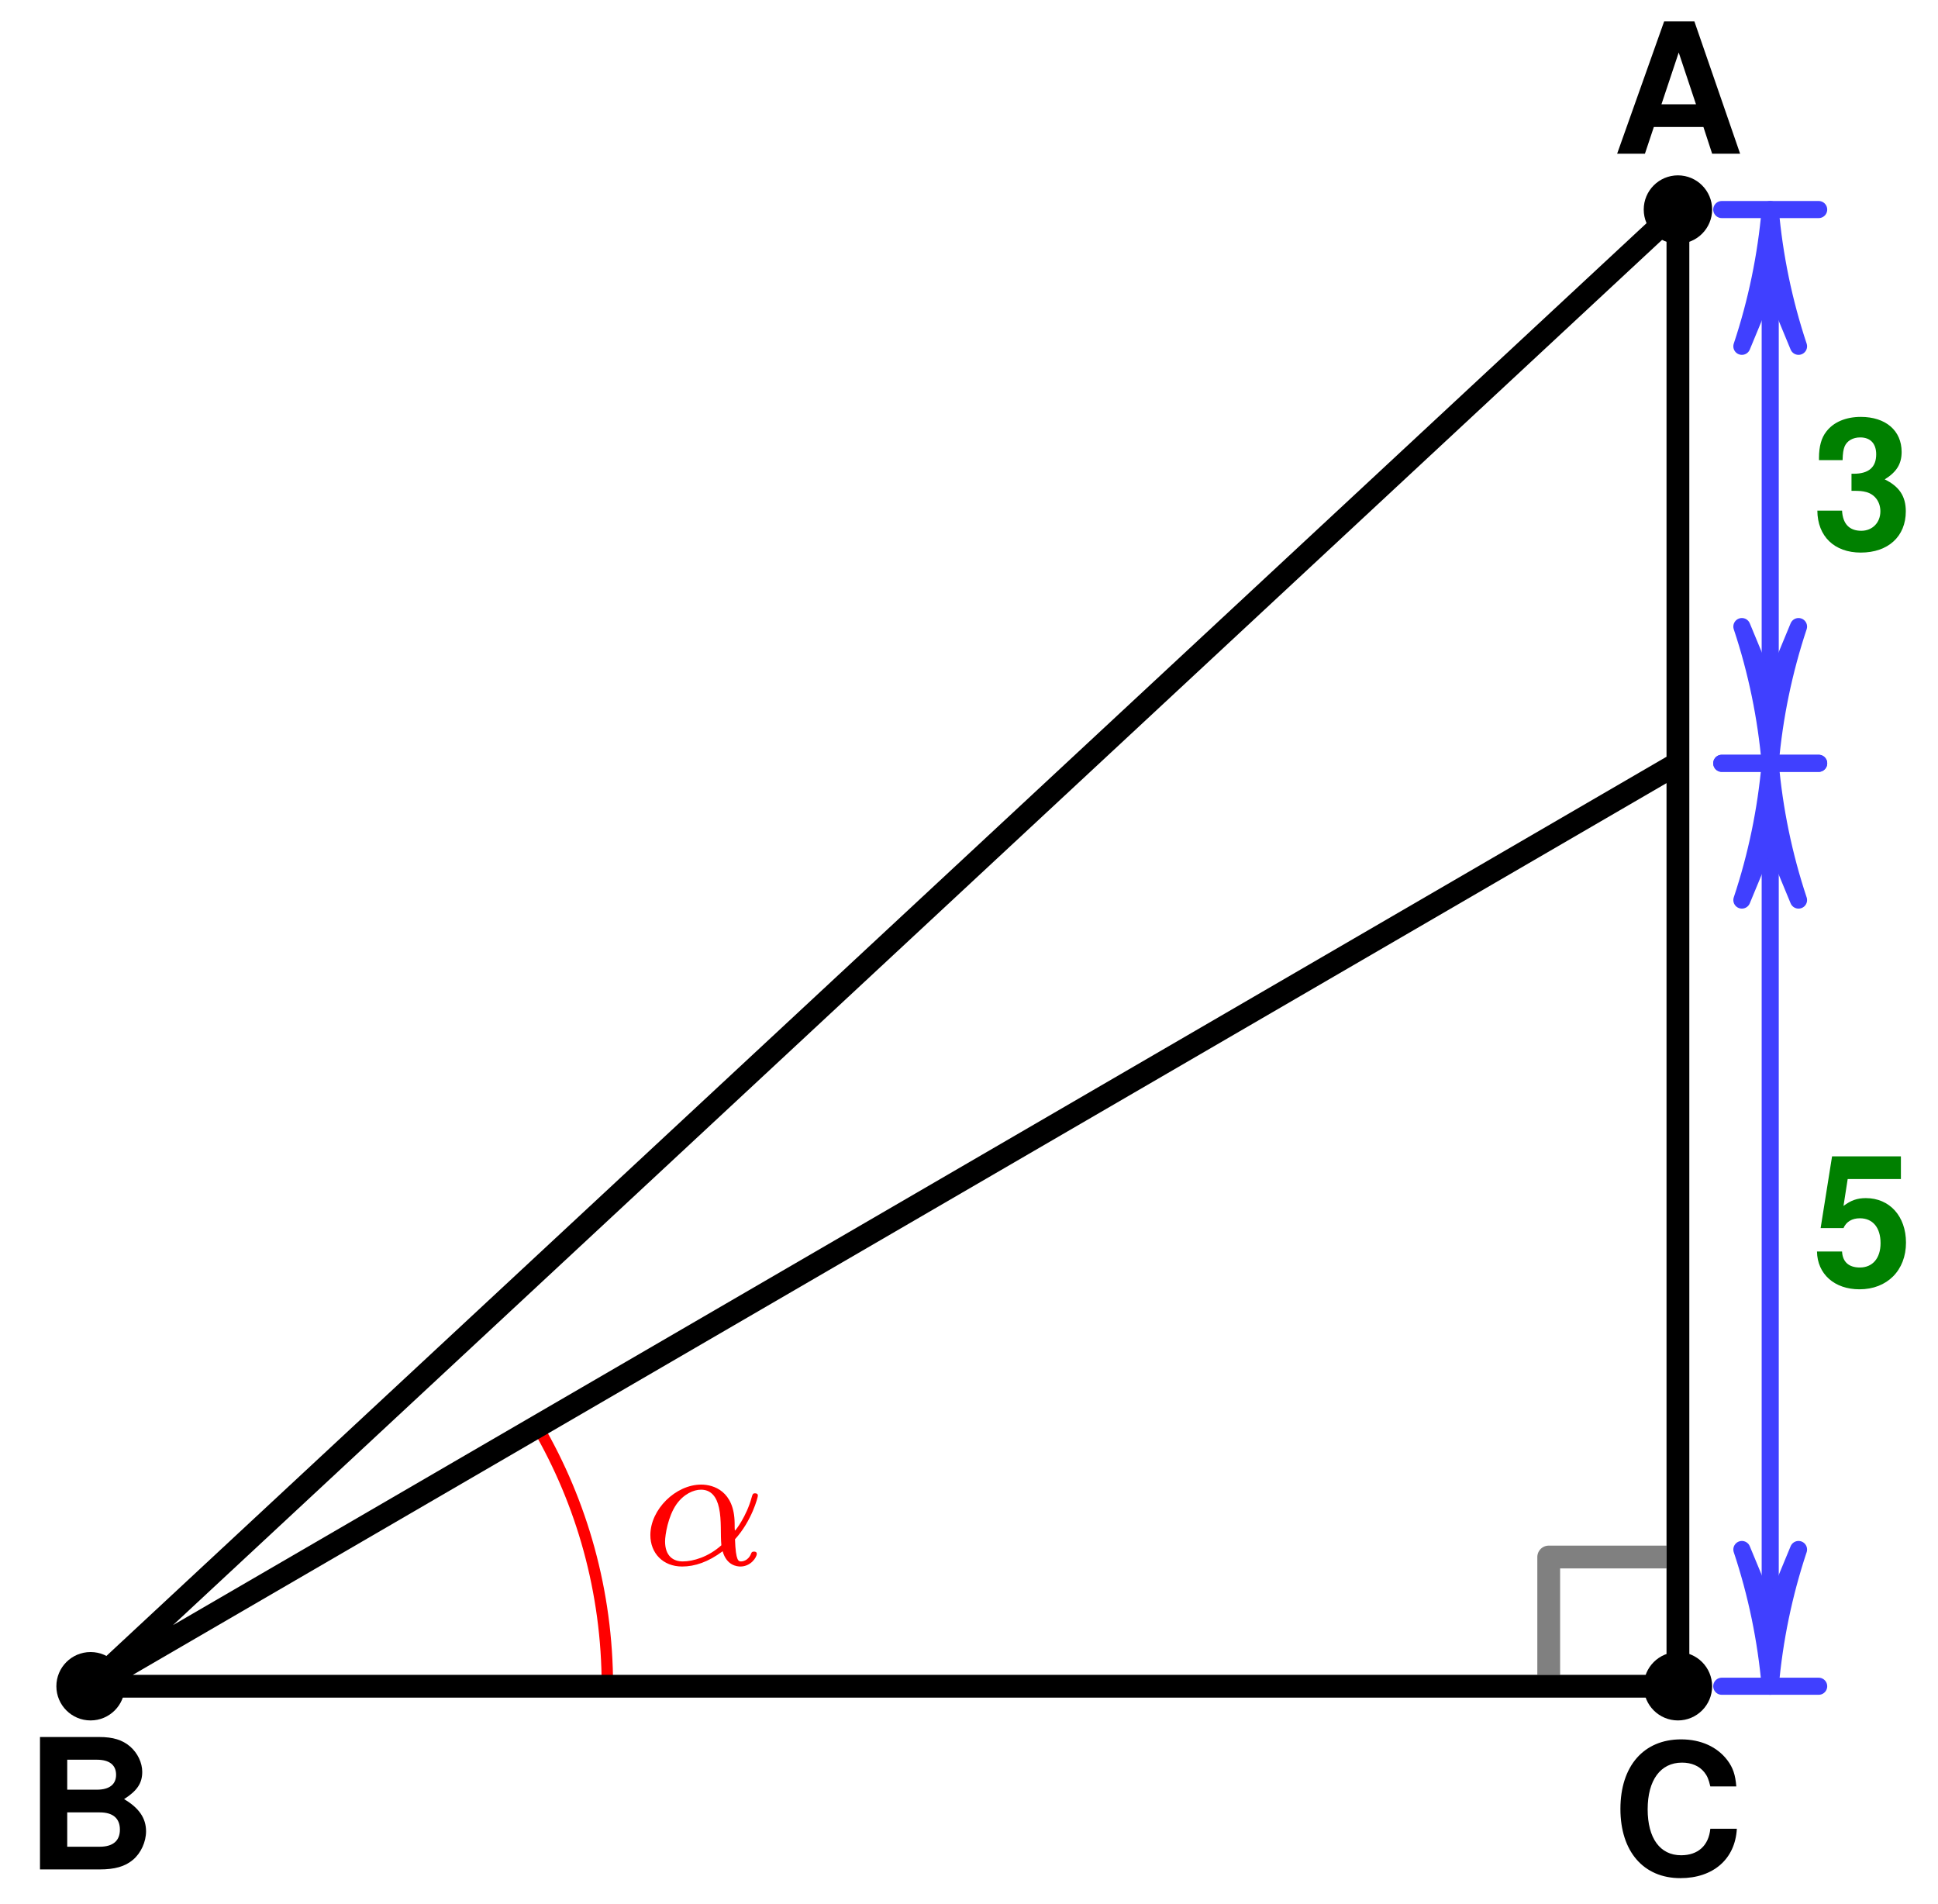 <?xml version='1.0' encoding='ISO-8859-1'?>
<!DOCTYPE svg PUBLIC "-//W3C//DTD SVG 1.1//EN" "http://www.w3.org/Graphics/SVG/1.1/DTD/svg11.dtd">
<!-- This file was generated by dvisvgm 1.0.11 () -->
<!-- Mon Mar 17 12:04:11 2025 -->
<svg height='83.843pt' version='1.1' viewBox='56.621 54.06 85.359 83.843' width='85.359pt' xmlns='http://www.w3.org/2000/svg' xmlns:xlink='http://www.w3.org/1999/xlink'>
<defs>
<path d='M1.736 -2.536C2.128 -2.536 2.2 -2.528 2.392 -2.48C2.768 -2.376 3.008 -2.048 3.008 -1.632C3.008 -1.136 2.656 -0.776 2.168 -0.776C1.64 -0.776 1.352 -1.08 1.32 -1.664H0.232C0.24 -0.528 0.984 0.184 2.144 0.184C3.352 0.184 4.128 -0.528 4.128 -1.632C4.128 -2.296 3.84 -2.728 3.2 -3.04C3.728 -3.368 3.944 -3.728 3.944 -4.248C3.944 -5.192 3.24 -5.792 2.144 -5.792C1.496 -5.792 0.952 -5.568 0.632 -5.152C0.408 -4.872 0.304 -4.488 0.304 -3.984V-3.888H1.344C1.352 -4.192 1.376 -4.344 1.432 -4.488C1.536 -4.736 1.792 -4.888 2.12 -4.888C2.568 -4.888 2.824 -4.616 2.824 -4.144C2.824 -3.576 2.496 -3.288 1.832 -3.288H1.736V-2.536Z' id='g1-51'/>
<path d='M3.912 -5.672H0.88L0.376 -2.512H1.384C1.504 -2.792 1.76 -2.944 2.104 -2.944C2.672 -2.944 3.016 -2.536 3.016 -1.848C3.016 -1.184 2.664 -0.776 2.104 -0.776C1.616 -0.776 1.344 -1.024 1.32 -1.48H0.216C0.232 -0.488 0.984 0.184 2.088 0.184C3.304 0.184 4.136 -0.648 4.136 -1.872C4.136 -3.032 3.416 -3.832 2.368 -3.832C1.992 -3.832 1.712 -3.736 1.384 -3.488L1.568 -4.672H3.912V-5.672Z' id='g1-53'/>
<path d='M4.008 -1.176L4.392 0H5.624L3.608 -5.832H2.28L0.208 0H1.432L1.824 -1.176H4.008ZM3.68 -2.176H2.16L2.92 -4.456L3.68 -2.176Z' id='g1-65'/>
<path d='M0.656 0H3.28C3.952 0 4.4 -0.128 4.752 -0.424S5.328 -1.216 5.328 -1.68C5.328 -2.256 5.016 -2.712 4.36 -3.096C4.936 -3.464 5.16 -3.8 5.16 -4.296C5.16 -4.696 4.96 -5.12 4.632 -5.408C4.288 -5.704 3.88 -5.832 3.256 -5.832H0.656V0ZM1.856 -4.832H3.16C3.712 -4.832 4.008 -4.6 4.008 -4.168C4.008 -3.744 3.712 -3.512 3.16 -3.512H1.856V-4.832ZM1.856 -2.512H3.288C3.872 -2.512 4.176 -2.248 4.176 -1.752C4.176 -1.264 3.872 -1 3.288 -1H1.856V-2.512Z' id='g1-66'/>
<path d='M5.456 -3.856C5.416 -4.36 5.312 -4.68 5.064 -5.008C4.616 -5.6 3.896 -5.928 3.024 -5.928C1.376 -5.928 0.352 -4.752 0.352 -2.864C0.352 -0.992 1.368 0.184 2.992 0.184C4.44 0.184 5.408 -0.656 5.48 -1.992H4.312C4.24 -1.248 3.768 -0.824 3.024 -0.824C2.096 -0.824 1.552 -1.576 1.552 -2.848C1.552 -4.136 2.12 -4.904 3.064 -4.904C3.48 -4.904 3.824 -4.76 4.048 -4.48C4.176 -4.32 4.24 -4.168 4.312 -3.856H5.456Z' id='g1-67'/>
<path d='M4.08 -1.12C4.824 -1.936 5.088 -2.976 5.088 -3.04C5.088 -3.112 5.04 -3.144 4.968 -3.144C4.864 -3.144 4.856 -3.112 4.808 -2.944C4.584 -2.128 4.104 -1.504 4.08 -1.504C4.064 -1.504 4.064 -1.704 4.064 -1.832C4.048 -3.24 3.136 -3.528 2.592 -3.528C1.464 -3.528 0.352 -2.432 0.352 -1.304C0.352 -0.512 0.904 0.08 1.752 0.08C2.312 0.08 2.904 -0.12 3.536 -0.592C3.712 0.04 4.176 0.08 4.32 0.08C4.776 0.08 5.04 -0.328 5.04 -0.48C5.04 -0.576 4.944 -0.576 4.92 -0.576C4.832 -0.576 4.816 -0.552 4.792 -0.496C4.664 -0.16 4.392 -0.144 4.352 -0.144C4.24 -0.144 4.112 -0.144 4.08 -1.12ZM3.48 -0.856C2.912 -0.344 2.24 -0.144 1.776 -0.144C1.36 -0.144 1 -0.384 1 -1.024C1 -1.304 1.128 -2.128 1.504 -2.664C1.824 -3.112 2.256 -3.304 2.584 -3.304C3.024 -3.304 3.272 -2.992 3.376 -2.504C3.496 -1.96 3.432 -1.32 3.48 -0.856Z' id='g2-11'/>
</defs>
<g id='page1'>
<g transform='matrix(1 0 0 1 130.525 128.326)'>
<path d='M -47.152 -0C -47.152 -4.171 -48.274 -8.081 -50.233 -11.443' fill='none' stroke='#ff0000' stroke-linecap='butt' stroke-linejoin='round' stroke-miterlimit='10.037' stroke-width='0.502'/>
</g><g fill='#ff0000'>
<use x='84.914' xlink:href='#g2-11' y='122.973'/>
</g>

<g transform='matrix(1 0 0 1 130.525 128.326)'>
<path d='M -0.502 -5.691L -5.691 -5.691L -5.691 -0.502' fill='none' stroke='#808080' stroke-linecap='butt' stroke-linejoin='round' stroke-miterlimit='10.037' stroke-width='1.004'/>
</g>
<g transform='matrix(1 0 0 1 130.525 128.326)'>
<path d='M 4.065 -43.659L 4.065 -62.026' fill='none' stroke='#4040ff' stroke-linecap='round' stroke-linejoin='round' stroke-miterlimit='10.037' stroke-width='0.753'/>
</g>
<g transform='matrix(1 0 0 1 130.525 128.326)'>
<path d='M 4.065 -40.648C 4.244 -42.697 4.663 -44.718 5.312 -46.67L 4.065 -43.659L 4.065 -43.659L 2.817 -46.67C 3.467 -44.718 3.885 -42.697 4.065 -40.648Z' fill='#4040ff'/>
</g>
<g transform='matrix(1 0 0 1 130.525 128.326)'>
<path d='M 4.065 -40.648C 4.244 -42.697 4.663 -44.718 5.312 -46.67L 4.065 -43.659L 4.065 -43.659L 2.817 -46.67C 3.467 -44.718 3.885 -42.697 4.065 -40.648Z' fill='none' stroke='#4040ff' stroke-linecap='round' stroke-linejoin='round' stroke-miterlimit='10.037' stroke-width='0.753'/>
</g>
<g transform='matrix(1 0 0 1 130.525 128.326)'>
<path d='M 4.065 -65.037C 3.885 -62.987 3.467 -60.966 2.817 -59.014L 4.065 -62.026L 4.065 -62.026L 5.312 -59.014C 4.663 -60.966 4.244 -62.987 4.065 -65.037Z' fill='#4040ff'/>
</g>
<g transform='matrix(1 0 0 1 130.525 128.326)'>
<path d='M 4.065 -65.037C 3.885 -62.987 3.467 -60.966 2.817 -59.014L 4.065 -62.026L 4.065 -62.026L 5.312 -59.014C 4.663 -60.966 4.244 -62.987 4.065 -65.037Z' fill='none' stroke='#4040ff' stroke-linecap='round' stroke-linejoin='round' stroke-miterlimit='10.037' stroke-width='0.753'/>
</g>
<g transform='matrix(1 0 0 1 130.525 128.326)'>
<path d='M 1.931 -65.037L 6.199 -65.037' fill='none' stroke='#4040ff' stroke-linecap='round' stroke-linejoin='round' stroke-miterlimit='10.037' stroke-width='0.753'/>
</g>
<g transform='matrix(1 0 0 1 130.525 128.326)'>
<path d='M 1.931 -40.648L 6.199 -40.648' fill='none' stroke='#4040ff' stroke-linecap='round' stroke-linejoin='round' stroke-miterlimit='10.037' stroke-width='0.753'/>
</g>
<g transform='matrix(1 0 0 1 130.525 128.326)'>
<path d='M 4.065 -3.011L 4.065 -37.637' fill='none' stroke='#4040ff' stroke-linecap='round' stroke-linejoin='round' stroke-miterlimit='10.037' stroke-width='0.753'/>
</g>
<g transform='matrix(1 0 0 1 130.525 128.326)'>
<path d='M 4.065 -9.93589e-17C 4.244 -2.049 4.663 -4.071 5.312 -6.022L 4.065 -3.011L 4.065 -3.011L 2.817 -6.022C 3.467 -4.071 3.885 -2.049 4.065 -9.93589e-17Z' fill='#4040ff'/>
</g>
<g transform='matrix(1 0 0 1 130.525 128.326)'>
<path d='M 4.065 -9.93589e-17C 4.244 -2.049 4.663 -4.071 5.312 -6.022L 4.065 -3.011L 4.065 -3.011L 2.817 -6.022C 3.467 -4.071 3.885 -2.049 4.065 -9.93589e-17Z' fill='none' stroke='#4040ff' stroke-linecap='round' stroke-linejoin='round' stroke-miterlimit='10.037' stroke-width='0.753'/>
</g>
<g transform='matrix(1 0 0 1 130.525 128.326)'>
<path d='M 4.065 -40.648C 3.885 -38.599 3.467 -36.577 2.817 -34.625L 4.065 -37.637L 4.065 -37.637L 5.312 -34.625C 4.663 -36.577 4.244 -38.599 4.065 -40.648Z' fill='#4040ff'/>
</g>
<g transform='matrix(1 0 0 1 130.525 128.326)'>
<path d='M 4.065 -40.648C 3.885 -38.599 3.467 -36.577 2.817 -34.625L 4.065 -37.637L 4.065 -37.637L 5.312 -34.625C 4.663 -36.577 4.244 -38.599 4.065 -40.648Z' fill='none' stroke='#4040ff' stroke-linecap='round' stroke-linejoin='round' stroke-miterlimit='10.037' stroke-width='0.753'/>
</g>
<g transform='matrix(1 0 0 1 130.525 128.326)'>
<path d='M 1.931 -40.648L 6.199 -40.648' fill='none' stroke='#4040ff' stroke-linecap='round' stroke-linejoin='round' stroke-miterlimit='10.037' stroke-width='0.753'/>
</g>
<g transform='matrix(1 0 0 1 130.525 128.326)'>
<path d='M 1.931 0L 6.199 0' fill='none' stroke='#4040ff' stroke-linecap='round' stroke-linejoin='round' stroke-miterlimit='10.037' stroke-width='0.753'/>
</g><g fill='#008000'>
<use x='136.434' xlink:href='#g1-51' y='78.213'/>
<use x='136.434' xlink:href='#g1-53' y='110.66'/>
</g>

<g transform='matrix(1 0 0 1 130.525 128.326)'>
<circle cx='0' cy='-65.037' r='1.506' fill='#000000'/>
</g><use x='127.64' xlink:href='#g1-65' y='60.829'/>

<g transform='matrix(1 0 0 1 130.525 128.326)'>
<circle cx='-69.915' cy='-0' r='1.506' fill='#000000'/>
</g><use x='57.726' xlink:href='#g1-66' y='136.394'/>

<g transform='matrix(1 0 0 1 130.525 128.326)'>
<circle cx='0' cy='-0' r='1.506' fill='#000000'/>
</g><use x='127.64' xlink:href='#g1-67' y='136.594'/>

<g transform='matrix(1 0 0 1 130.525 128.326)'>
<path d='M 0 -40.648L -69.915 -0L 0 -65.037L 0 0L -69.915 -0' fill='none' stroke='#000000' stroke-linecap='round' stroke-linejoin='round' stroke-miterlimit='10.037' stroke-width='1.004'/>
</g></g>
</svg>
